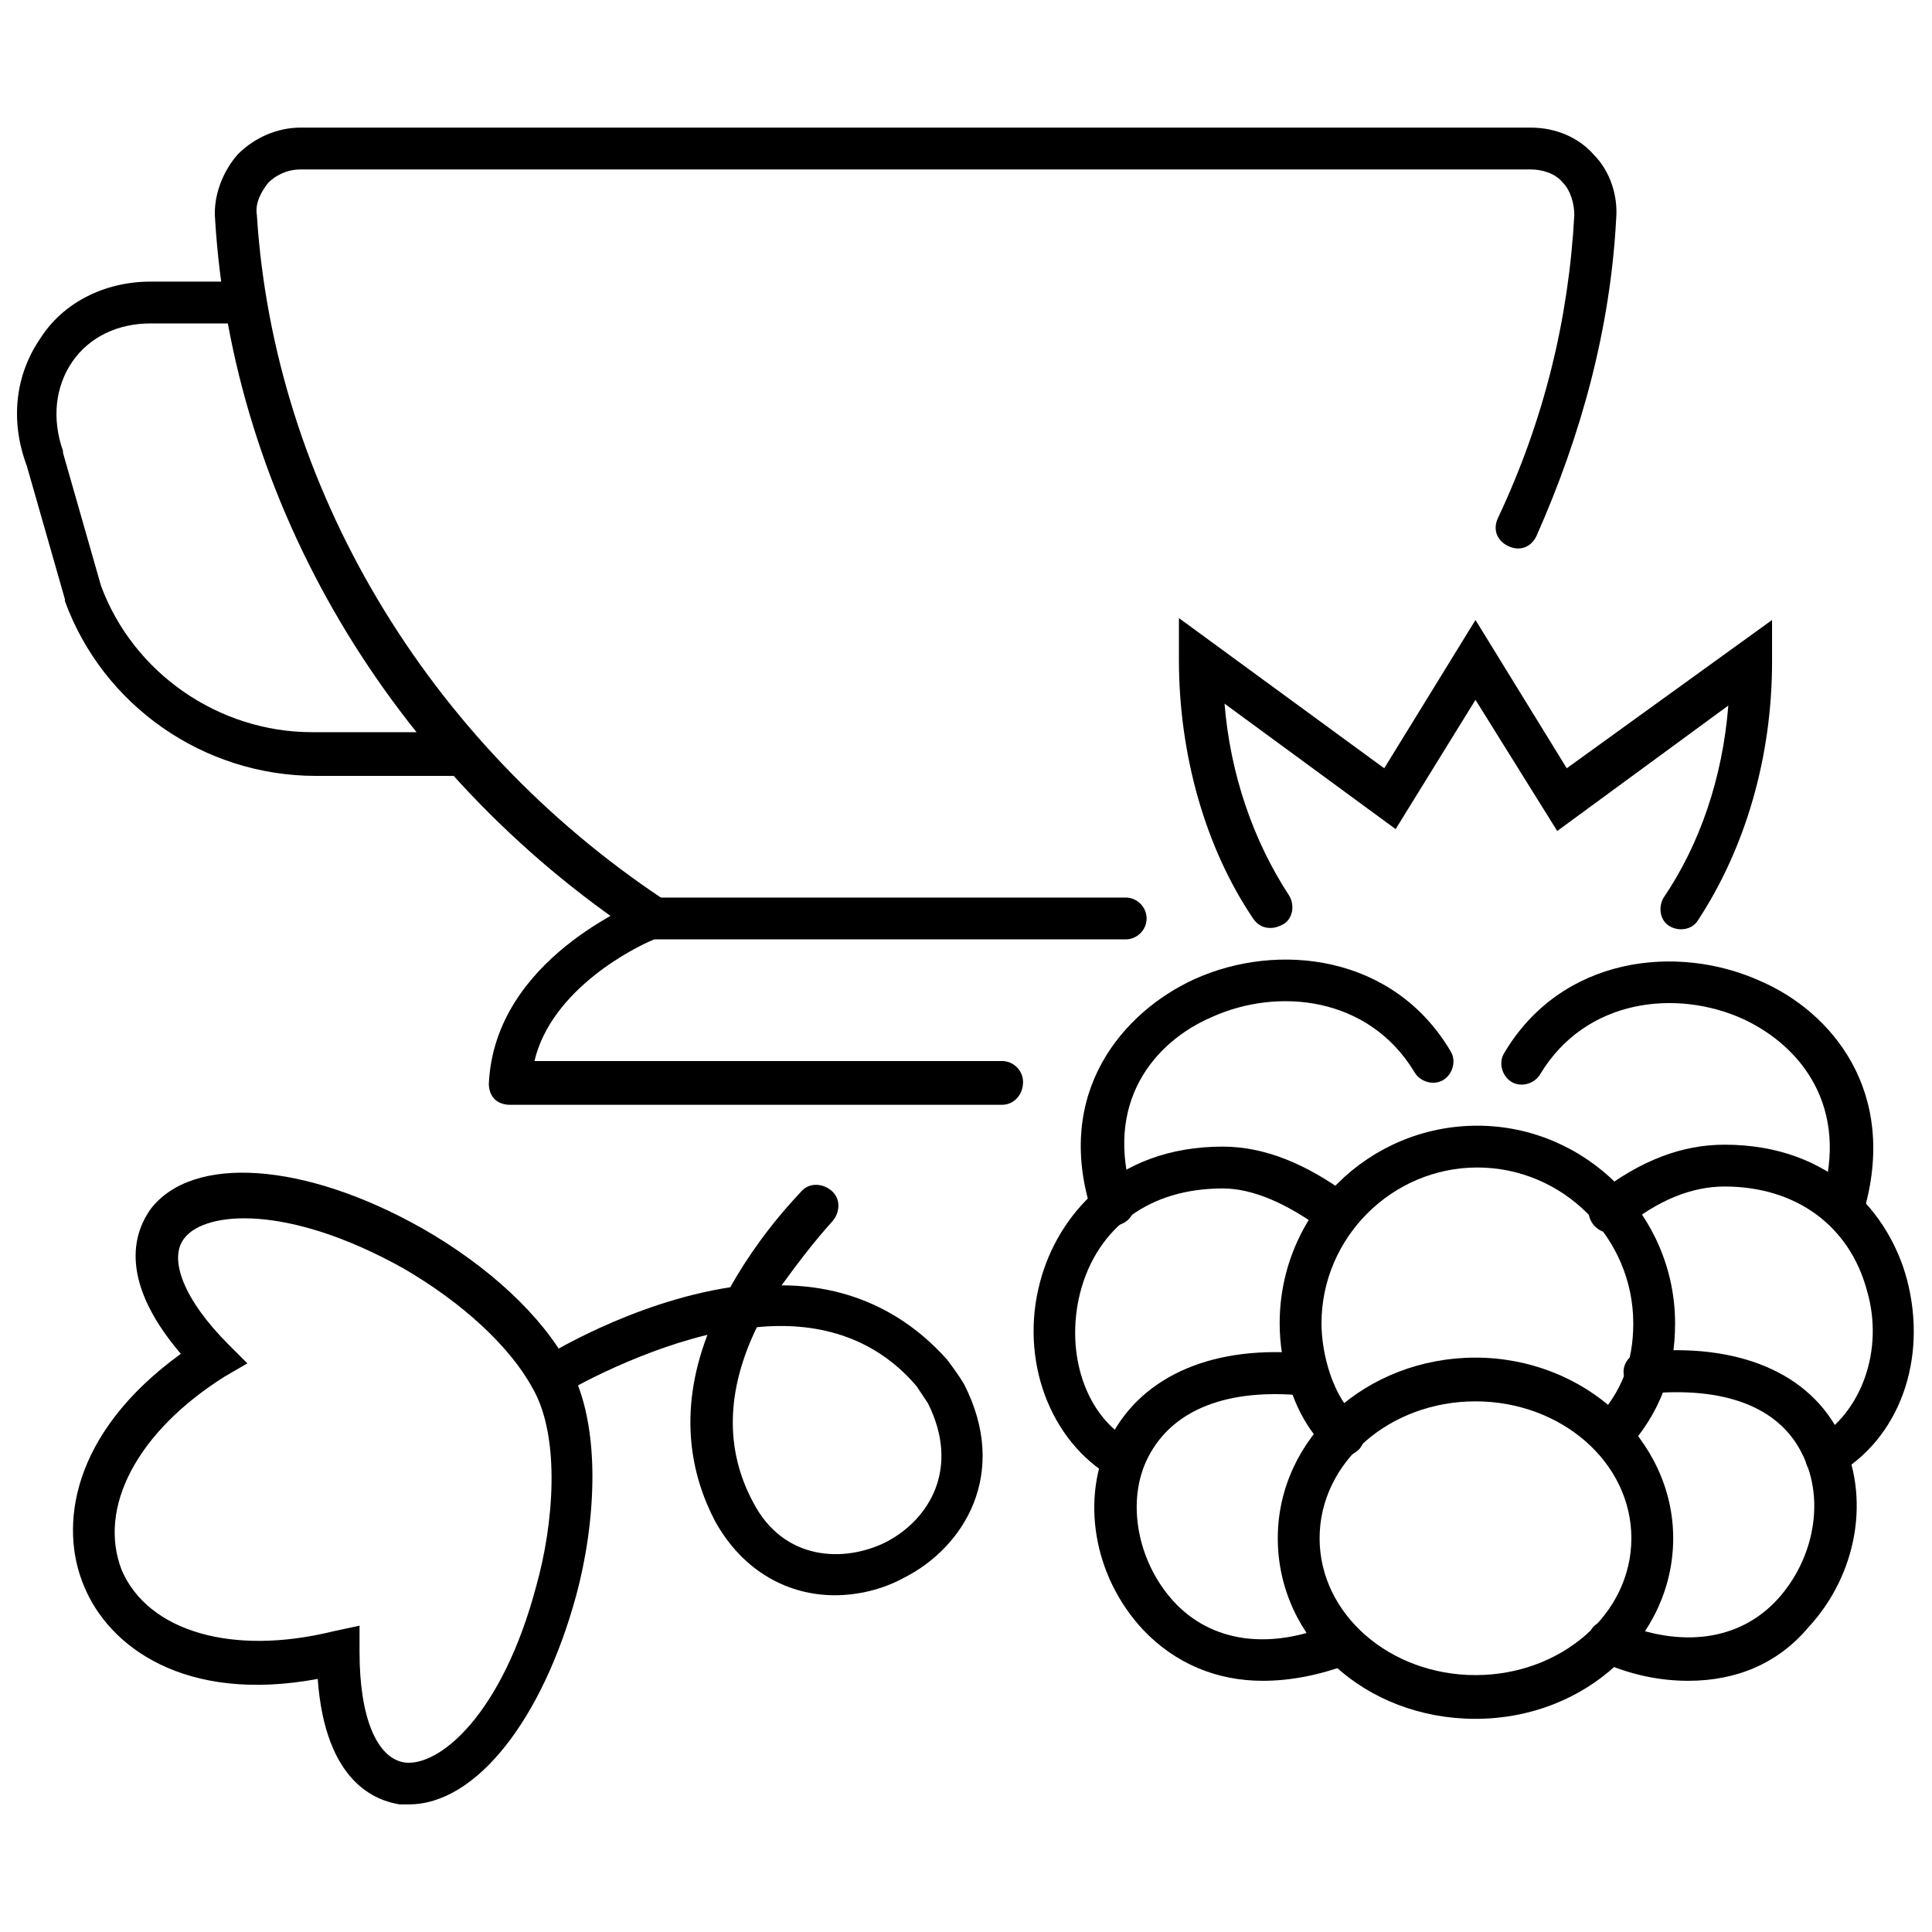 <?xml version="1.0" encoding="UTF-8"?>
<!-- Uploaded to: ICON Repo, www.svgrepo.com, Generator: ICON Repo Mixer Tools -->
<svg width="800px" height="800px" version="1.1" viewBox="144 144 512 512" xmlns="http://www.w3.org/2000/svg">
 <defs>
  <clipPath id="b">
   <path d="m565 447h86.902v90h-86.902z"/>
  </clipPath>
  <clipPath id="a">
   <path d="m148.09 218h123.91v132h-123.91z"/>
  </clipPath>
 </defs>
 <path d="m480.61 389.92c-2.016 0-3.527-1.008-4.535-2.519-12.594-18.641-19.648-43.328-19.648-68.52v-11.082l54.41 39.801 24.184-39.297 24.184 39.297 54.41-39.297v11.082c0 25.191-7.055 49.375-19.648 68.52-1.512 2.519-5.039 3.023-7.559 1.512s-3.023-5.039-1.512-7.559c9.574-14.105 15.617-31.738 17.129-50.883l-45.344 33.25-21.66-34.762-21.16 34.258-45.344-33.25c1.512 18.641 7.559 36.273 17.129 50.883 1.512 2.519 1.008 6.047-1.512 7.559-1.004 0.504-2.012 1.008-3.523 1.008z"/>
 <path d="m535.02 599.51c-29.223 0-52.395-21.16-52.395-47.863s23.68-47.863 52.395-47.863c28.719 0 52.395 21.664 52.395 47.863s-23.172 47.863-52.395 47.863zm0-84.137c-22.672 0-41.312 16.121-41.312 36.273 0 20.152 18.641 36.273 41.312 36.273s41.312-16.121 41.312-36.273c0-20.152-18.641-36.273-41.312-36.273z"/>
 <path d="m499.75 529.98c-1.512 0-2.519-0.504-3.527-1.512-9.574-8.566-13.098-23.176-13.098-33.754 0-29.223 23.68-52.395 52.395-52.395 28.719 0 52.395 23.68 52.395 52.395 0 13.098-4.031 23.68-12.594 33.25-2.016 2.519-5.543 2.519-8.062 0.504s-2.519-5.543-0.504-8.062c7.055-7.559 10.078-15.617 10.078-25.695 0-22.672-18.641-41.312-41.312-41.312-22.672 0-41.312 18.641-41.312 41.312 0 8.062 3.023 19.648 9.574 25.191 2.519 2.016 2.519 5.543 0.504 8.062-1.512 1.512-3.023 2.016-4.535 2.016z"/>
 <path d="m631.75 469.02h-1.512c-3.023-1.008-4.535-4.031-3.527-7.055 7.559-24.688-5.543-40.809-20.656-47.863-17.633-8.062-41.816-5.543-53.906 14.609-1.512 2.519-5.039 3.527-7.559 2.016-2.519-1.512-3.527-5.039-2.016-7.559 15.113-25.695 45.848-29.223 68.016-19.145 18.641 8.062 36.777 29.223 27.207 61.465-1.512 2.019-3.527 3.531-6.047 3.531z"/>
 <g clip-path="url(#b)">
  <path d="m628.22 536.03c-2.016 0-4.031-1.008-5.039-3.023-1.512-2.519-0.504-6.047 2.016-7.559 12.09-7.055 18.137-23.68 13.602-39.297-4.535-17.129-18.641-27.711-37.785-27.711-8.566 0-17.633 3.527-26.703 11.082-2.519 2.016-6.047 1.512-8.062-1.008s-1.512-6.047 1.008-8.062c11.586-9.07 22.672-13.098 33.754-13.098 28.719 0 43.832 18.641 48.367 35.77 5.543 21.16-2.016 42.32-19.145 51.891 0.004 0.512-1.004 1.016-2.012 1.016z"/>
 </g>
 <path d="m591.45 589.43c-7.559 0-15.113-1.512-23.176-5.039-3.023-1.008-4.031-4.535-3.023-7.559 1.008-3.023 4.535-4.031 7.559-3.023 16.625 7.055 32.242 5.039 42.32-6.047 9.574-10.578 12.594-26.199 6.551-38.289-6.047-12.594-20.656-18.137-41.312-16.121-3.023 0.504-6.047-2.016-6.047-5.039-0.504-3.023 2.016-6.047 5.039-6.047 25.191-2.519 44.336 5.543 52.395 22.168 8.062 16.121 4.535 36.777-8.566 50.883-8.059 9.582-19.141 14.113-31.738 14.113z"/>
 <path d="m438.79 469.02c-2.519 0-4.535-1.512-5.543-4.031-10.078-31.738 8.566-52.898 27.207-61.465 22.168-10.078 52.898-6.551 68.016 19.145 1.512 2.519 0.504 6.047-2.016 7.559-2.519 1.512-6.047 0.504-7.559-2.016-12.09-20.152-36.273-22.672-53.906-14.609-15.113 6.551-28.719 22.672-20.656 47.863 1.008 3.023-0.504 6.047-3.527 7.055-1.008-0.004-1.512 0.5-2.016 0.5z"/>
 <path d="m441.82 536.03c-1.008 0-2.016 0-3.023-0.504-16.625-9.574-24.688-31.234-19.145-51.891 4.535-17.129 19.648-35.77 48.367-35.77 11.082 0 22.168 4.535 33.754 13.098 2.519 2.016 3.023 5.543 1.008 8.062-2.016 2.519-5.543 3.023-8.062 1.008-9.574-7.055-18.641-11.082-26.703-11.082-19.145 0-33.25 10.078-37.785 27.711-4.031 16.121 1.512 32.746 13.602 39.297 2.519 1.512 3.527 5.039 2.016 7.559 0 1.504-2.016 2.512-4.027 2.512z"/>
 <path d="m478.59 589.43c-12.09 0-23.176-4.535-31.738-13.602-13.098-14.105-16.625-34.762-8.566-50.883 8.566-16.625 27.711-24.688 52.395-22.168 3.023 0.504 5.543 3.023 5.039 6.047-0.504 3.023-3.023 5.543-6.047 5.039-20.152-2.016-34.762 3.527-41.312 16.121-6.047 11.586-3.023 27.711 6.551 38.289 10.078 11.082 25.695 13.098 42.32 6.047 3.023-1.008 6.047 0 7.559 3.023 1.008 3.023 0 6.047-3.023 7.559-8.062 3.016-15.621 4.527-23.176 4.527z"/>
 <path d="m252.38 622.18h-2.519c-6.047-1.008-19.648-5.543-21.664-33.25-35.266 6.551-55.418-8.566-61.969-24.688-6.551-15.617-3.527-40.305 25.695-61.465-17.633-20.656-11.586-33.25-8.062-38.289 11.082-14.609 40.809-12.594 72.043 5.039 17.633 10.078 31.738 23.176 38.793 36.273 9.07 16.121 7.055 42.32 2.016 60.961-9.066 33.25-26.699 55.418-44.332 55.418zm-13.098-47.359v7.055c0 17.129 4.535 28.215 12.09 29.223 9.07 1.008 25.695-12.594 34.762-46.855 4.535-16.121 6.551-39.297-1.008-52.395-6.047-11.082-18.641-22.672-34.258-31.738-30.73-17.129-52.395-15.113-57.938-8.062-4.535 5.543 0 16.625 11.586 28.215l5.039 5.039-6.047 3.519c-23.176 14.609-33.754 34.762-27.207 51.387 7.055 16.125 29.223 22.676 55.926 16.125z"/>
 <path d="m365.23 566.76c-12.09 0-24.184-6.047-31.738-19.648-6.047-11.586-10.078-28.215-2.016-49.375-20.656 5.039-38.289 15.617-38.289 15.617-2.519 1.512-6.047 1.008-7.559-1.512-1.512-2.519-1.008-6.047 1.512-7.559 1.512-1.008 24.184-15.113 50.383-19.145 4.535-8.062 10.578-16.625 18.641-25.191 2.016-2.519 5.543-2.519 8.062-0.504s2.519 5.543 0.504 8.062c-5.039 5.543-9.574 11.586-13.602 17.129 15.617 0 31.234 5.543 43.832 19.648 1.512 2.016 3.023 4.031 4.535 6.551 12.09 23.68 0 43.328-16.121 51.387-5.547 3.027-12.098 4.539-18.145 4.539zm-20.656-71.035c-8.062 16.625-8.566 32.242-1.008 46.352 8.062 15.617 24.184 16.121 35.266 10.578 11.586-6.047 19.648-19.648 11.082-36.777-1.008-1.512-2.016-3.023-3.023-4.535-11.582-13.602-27.199-17.129-42.316-15.617z"/>
 <g clip-path="url(#a)">
  <path d="m266.49 349.62h-38.793c-29.727 0-56.426-18.641-66.504-46.352v-0.504l-10.078-35.266c-4.535-12.09-3.023-24.184 3.527-33.754 6.047-9.574 17.133-15.113 29.223-15.113h23.68c3.023 0 5.543 2.519 5.543 5.543s-2.519 5.543-5.543 5.543l-23.68-0.004c-8.566 0-16.121 3.527-20.656 10.078-4.535 6.551-5.543 15.113-2.519 23.68v0.504l10.078 35.266c8.566 23.176 31.234 38.793 55.922 38.793h38.793c3.023 0 5.543 2.519 5.543 5.543 1.008 3.523-1.512 6.043-4.535 6.043z"/>
 </g>
 <path d="m409.57 436.78h-130.48c-1.512 0-3.023-0.504-4.031-1.512-1.008-1.008-1.512-2.519-1.512-4.031 1.512-33.25 39.297-47.863 40.809-48.871 0.504-0.504 1.512-0.504 2.016-0.504h125.95c3.023 0 5.543 2.519 5.543 5.543 0 3.023-2.519 5.543-5.543 5.543h-124.95c-5.039 2.016-27.207 13.098-31.738 32.242h123.94c3.023 0 5.543 2.519 5.543 5.543-0.004 3.527-2.523 6.047-5.547 6.047z"/>
 <path d="m316.37 392.95c-1.008 0-2.016-0.504-3.023-1.008-66-43.832-107.82-114.87-112.35-189.94-0.504-6.047 2.016-12.594 6.047-17.129 4.535-4.535 10.578-7.055 16.625-7.055h325.96c6.551 0 12.594 2.519 16.625 7.055 4.535 4.535 6.551 11.082 6.047 17.129-1.516 28.719-9.07 56.934-21.164 84.137-1.512 3.023-4.535 4.031-7.559 2.519-3.023-1.512-4.031-4.535-2.519-7.559 12.09-25.695 18.641-52.395 20.152-80.105 0-3.023-1.008-6.551-3.023-8.566-2.016-2.519-5.543-3.527-8.566-3.527l-325.96 0.004c-3.527 0-6.551 1.512-8.566 3.527-2.016 2.519-3.527 5.543-3.023 8.566 4.535 71.539 44.84 139.55 107.82 181.37 2.519 1.512 3.527 5.039 1.512 7.559-1.508 2.516-3.523 3.019-5.035 3.019z"/>
</svg>